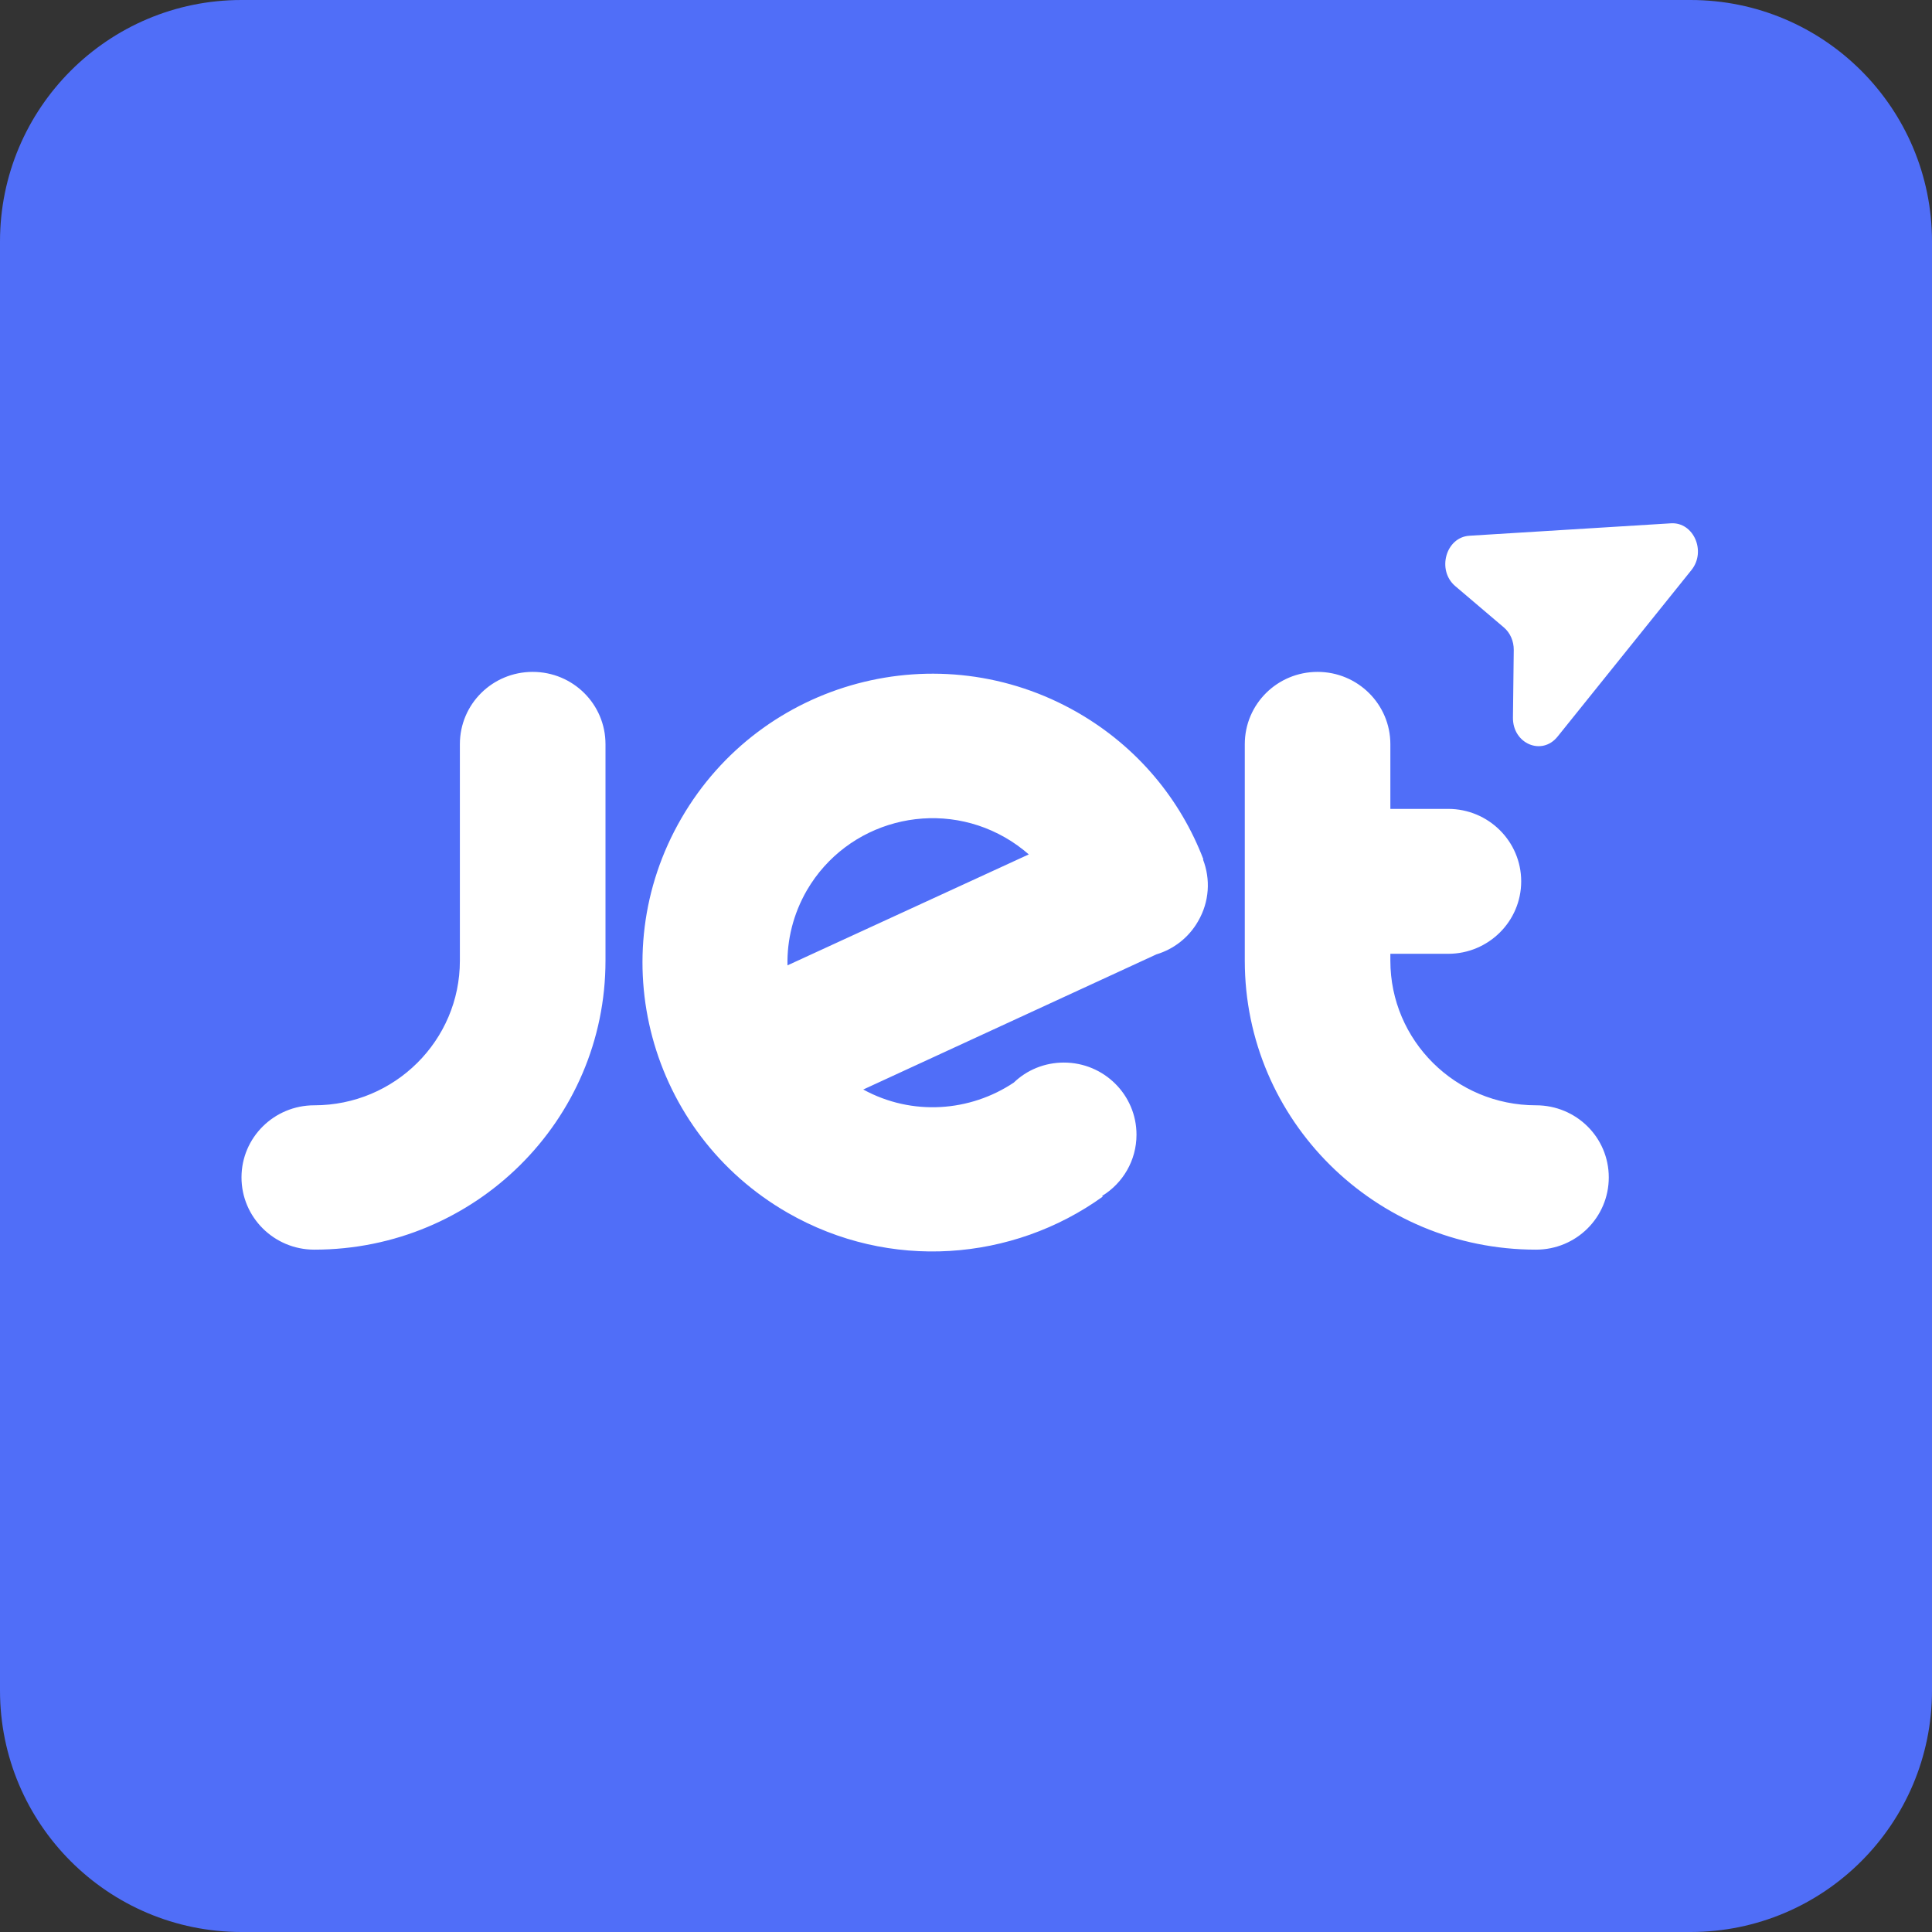 <svg width="60" height="60" viewBox="0 0 60 60" fill="none" xmlns="http://www.w3.org/2000/svg">
<rect x="0" y="0" width="60" height="60" fill="#333333" stroke="none"/>
<path d="M0 7.5C0 3.358 3.358 0 7.5 0H52.5C56.642 0 60 3.358 60 7.5V52.5C60 56.642 56.642 60 52.5 60H7.5C3.358 60 0 56.642 0 52.5V7.5Z" fill="#506EF8"/>
<path fill-rule="evenodd" clip-rule="evenodd" d="M51.892 16.252C52.596 16.208 52.997 17.123 52.529 17.704L48.371 22.877C47.884 23.483 46.977 23.096 46.986 22.286L47.011 20.187C47.014 19.912 46.9 19.651 46.702 19.484L45.194 18.202C44.613 17.708 44.901 16.683 45.634 16.638L51.892 16.252ZM18.804 29.837C18.804 34.793 14.753 38.809 9.761 38.809C8.51 38.809 7.5 37.801 7.5 36.565C7.5 35.329 8.51 34.326 9.761 34.326C12.257 34.326 14.282 32.315 14.282 29.837V23.11C14.282 21.868 15.292 20.866 16.543 20.866C17.794 20.866 18.804 21.868 18.804 23.11V29.837ZM43.179 29.837C43.179 32.315 45.205 34.326 47.701 34.326C48.952 34.326 49.962 35.323 49.962 36.565C49.962 37.807 48.952 38.809 47.701 38.809C42.709 38.809 38.658 34.793 38.658 29.837V23.11C38.658 21.868 39.667 20.866 40.918 20.866C42.169 20.866 43.179 21.874 43.179 23.11V25.121H44.975C46.226 25.121 47.242 26.129 47.242 27.371C47.242 28.613 46.226 29.621 44.975 29.621H43.179V29.837ZM37.361 26.693C37.367 26.687 37.372 26.687 37.372 26.687C36.661 24.83 35.33 23.201 33.47 22.13C29.155 19.646 23.647 21.116 21.162 25.411C18.672 29.701 20.152 35.186 24.462 37.664C27.635 39.487 31.456 39.168 34.245 37.163L34.228 37.14C34.87 36.747 35.295 36.041 35.295 35.238C35.295 34.002 34.285 32.999 33.04 32.999C32.438 32.999 31.887 33.232 31.485 33.62C30.131 34.526 28.329 34.668 26.809 33.836L35.915 29.638C36.443 29.479 36.913 29.125 37.206 28.613C37.562 28.003 37.596 27.302 37.361 26.693ZM31.215 26.009C31.485 26.163 31.726 26.34 31.95 26.534L24.456 29.98C24.439 29.188 24.634 28.385 25.058 27.65C26.304 25.508 29.058 24.773 31.215 26.009Z" fill="white"/>
</svg>
